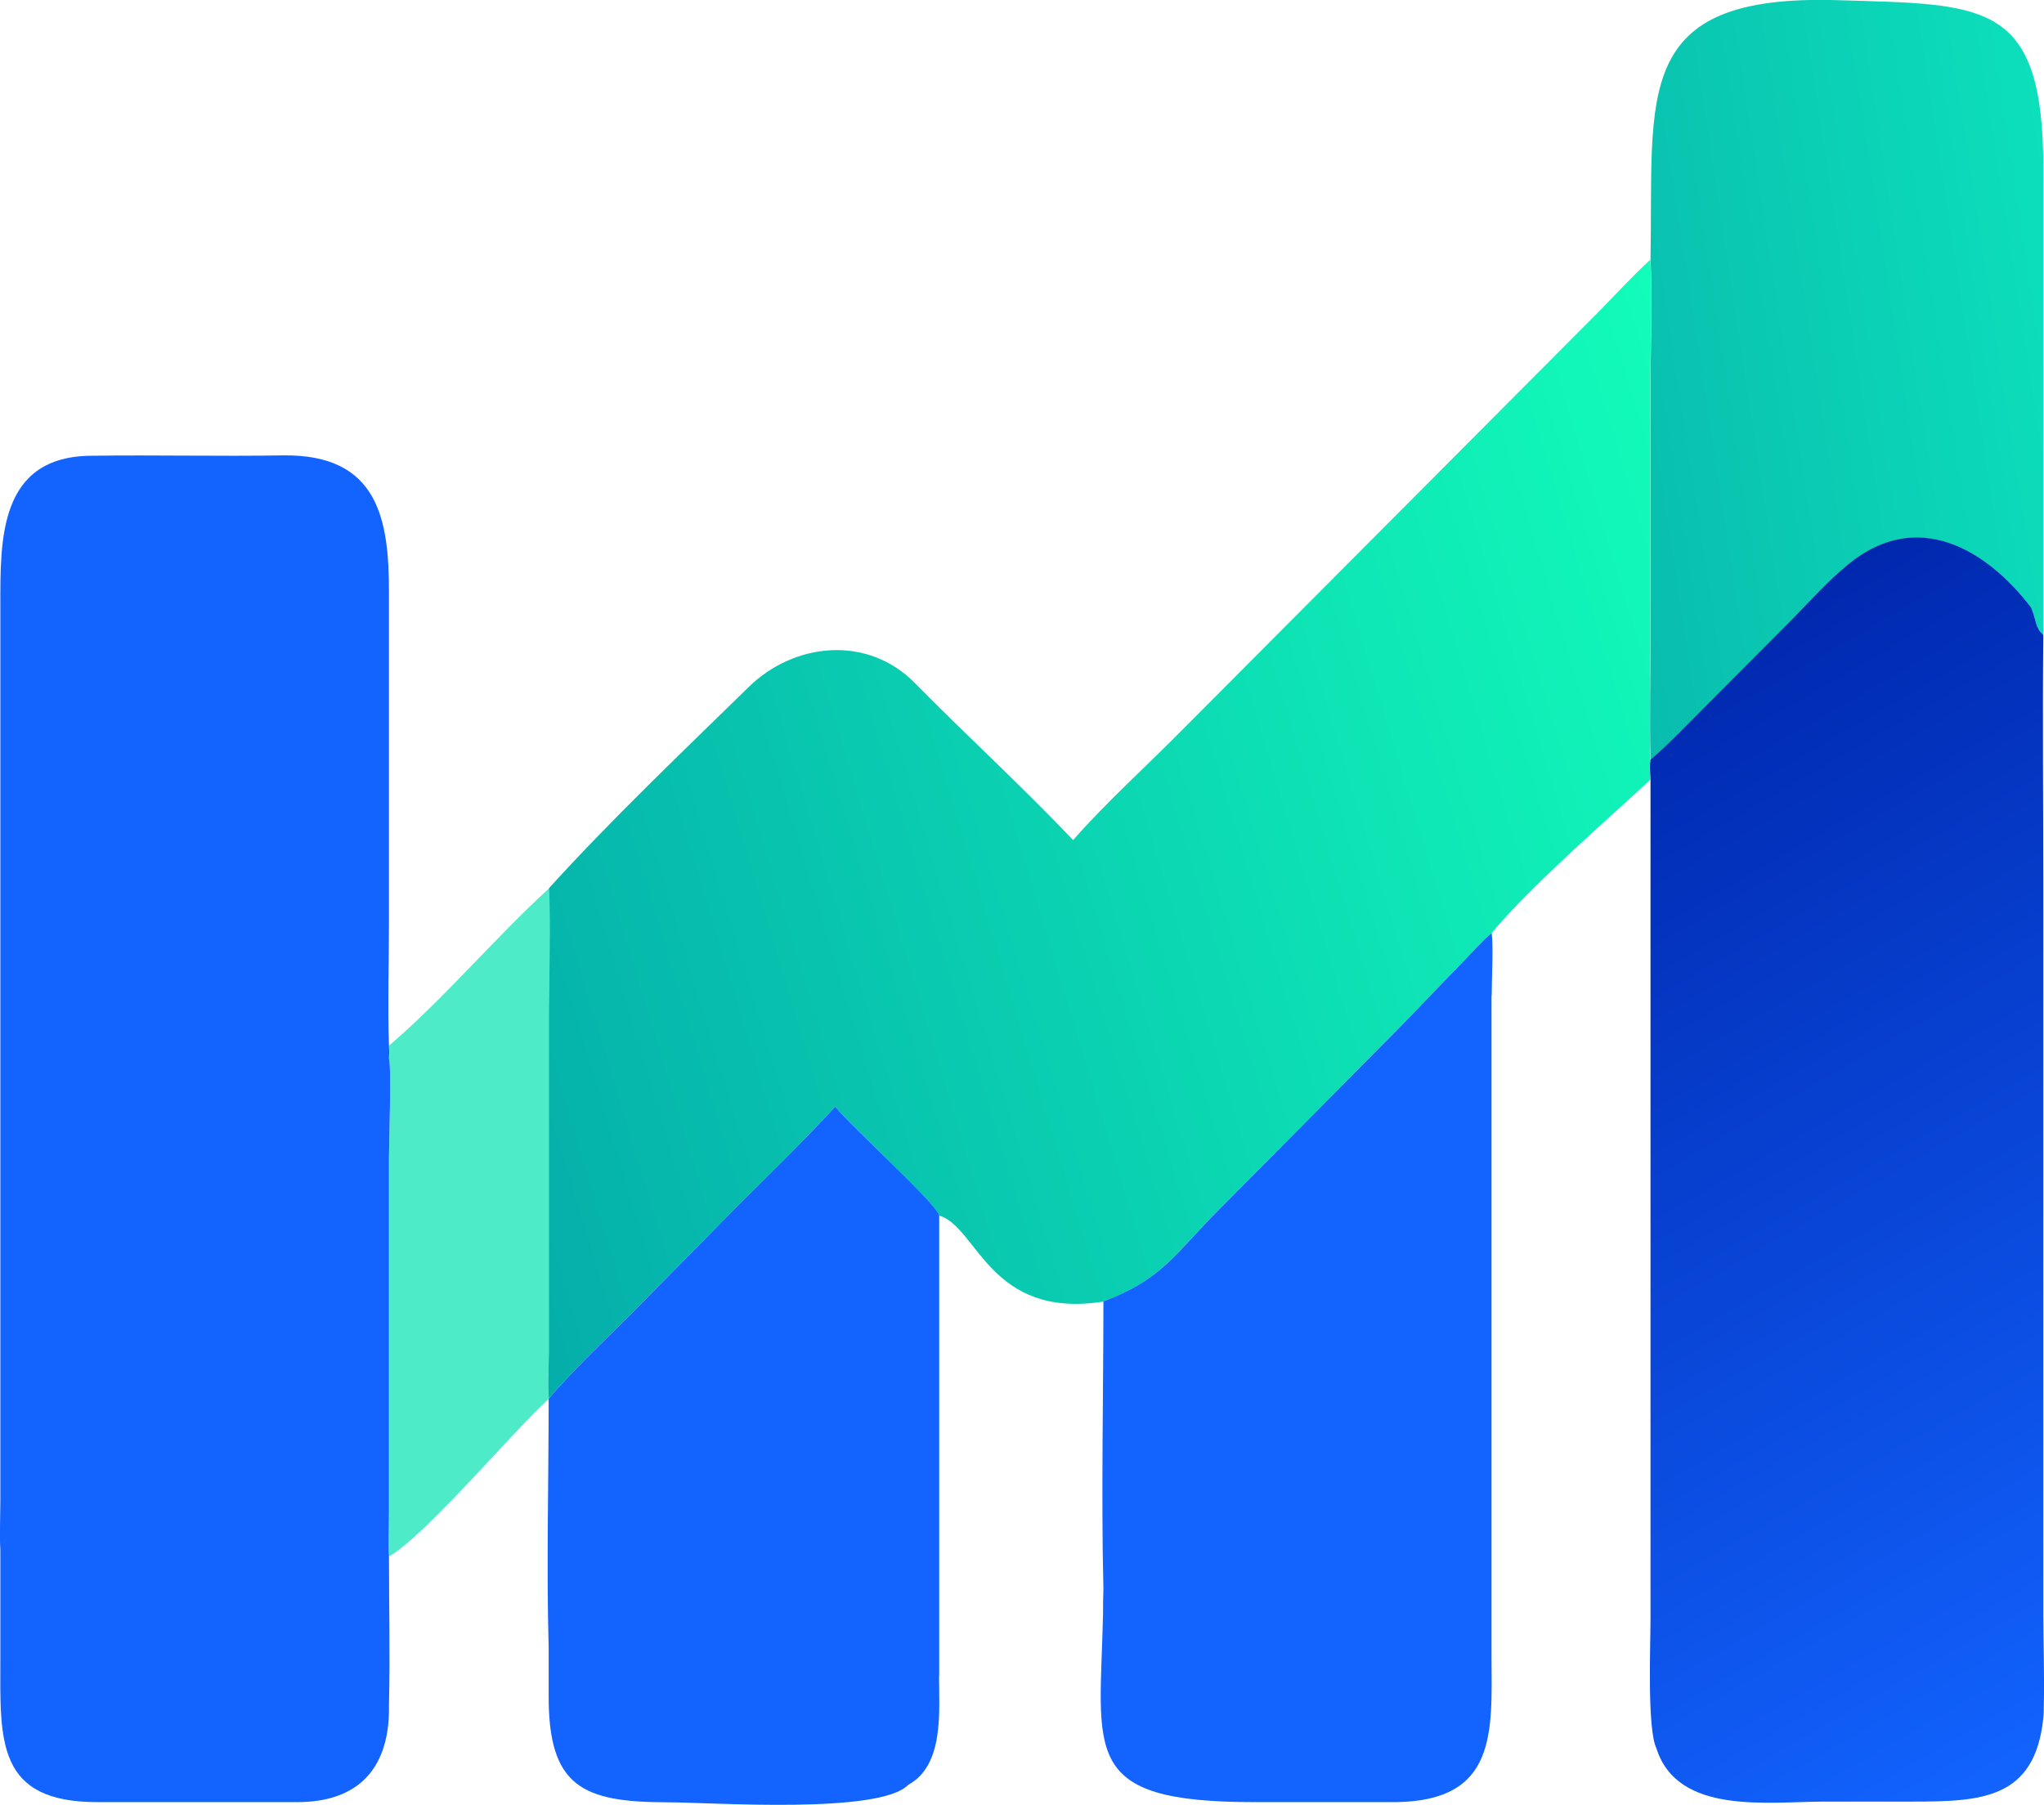 <svg xmlns="http://www.w3.org/2000/svg" xmlns:xlink="http://www.w3.org/1999/xlink" id="uuid-70993724-8b00-4758-970a-1c8b7cba157e" width="117.76" height="103.99" viewBox="0 0 117.76 103.99"><defs><linearGradient id="uuid-244e718c-1ce3-45c6-9f96-c9225944a13a" x1="-29.01" y1="3567.91" x2="-15.38" y2="3569.99" gradientTransform="translate(150.16 7158.76) scale(2 -2)" gradientUnits="userSpaceOnUse"><stop offset="0" stop-color="#09bdae"></stop><stop offset="1" stop-color="#0cdfbb"></stop></linearGradient><linearGradient id="uuid-6d9295be-ee9b-443b-9e12-a20b1b613b2a" x1="-62.08" y1="3548.85" x2="-24.24" y2="3560.26" gradientTransform="translate(150.16 7158.76) scale(2 -2)" gradientUnits="userSpaceOnUse"><stop offset="0" stop-color="#04aeaa"></stop><stop offset="1" stop-color="#12fcba"></stop></linearGradient><linearGradient id="uuid-4b3c1553-5c1f-4e13-9c63-2781e58c52e9" x1="123.72" y1="98.31" x2="90.87" y2="41.41" gradientUnits="userSpaceOnUse"><stop offset="0" stop-color="#1263ff"></stop><stop offset="1" stop-color="#0028af"></stop></linearGradient></defs><g id="uuid-78dd1b3a-d26f-48bb-bd1d-f4fa48422219"><path d="M95.09,14.96c.18-9.5-1.15-15.31,10.79-14.95,8.48.26,11.85-.02,11.84,9.73v26.85c-.46-.38-.42-.88-.64-1.41l-.06-.16c-2.59-3.39-6.58-5.72-10.51-2.52-1.19.97-2.16,2.07-3.23,3.16l-5.09,5.11c-.96.96-2.09,2.15-3.1,3.01-.06-2.29,0-4.85,0-7.16v-14.24c0-2.24.12-5.27,0-7.43Z" fill="url(#uuid-244e718c-1ce3-45c6-9f96-c9225944a13a)"></path><path d="M61.84,48.39c1.85-2.11,4.18-4.22,6.17-6.23l23.61-23.71c1.14-1.13,2.31-2.43,3.46-3.49.11,2.16,0,5.2,0,7.43v14.24c0,2.31-.06,4.87,0,7.16-.06.42-.02.72,0,1.14-2.65,2.45-6.9,6.14-9.15,8.84-.48.39-1.12,1.11-1.58,1.58l-3.83,3.97-10.34,10.43c-2.55,2.55-3.19,3.95-6.62,5.25-6.57,1.02-7.23-4.31-9.46-4.96-.17-.72-5.09-5.14-5.98-6.28-1.8,1.97-3.93,4.03-5.83,5.93l-5.69,5.78c-1.32,1.33-3.89,3.78-4.99,5.13-.08-.68-.02-1.88-.01-2.61v-19.49c.01-2.15.12-5.23.01-7.3,3.49-3.86,7.77-7.94,11.51-11.6,2.65-2.6,6.87-3.01,9.59-.24,2.98,3.03,6.2,5.97,9.12,9.05Z" fill="url(#uuid-6d9295be-ee9b-443b-9e12-a20b1b613b2a)"></path><path d="M22.41,60.25c3.11-2.64,6.13-6.24,9.22-9.06.11,2.07,0,5.15,0,7.3v19.49c-.02.73-.08,1.93,0,2.61h0c-2.09,1.89-7.15,7.94-9.22,9.09-.04-.69,0-1.83,0-2.55v-20.45c0-.96.15-5.1,0-5.69.02-.31.02-.43,0-.74Z" fill="#4eebc8"></path><path d="M22.41,89.68c-.04-.69,0-1.83,0-2.55v-20.45c0-.96.15-5.1,0-5.69.02-.31.02-.43,0-.74-.08-2.24,0-4.91,0-7.2v-18.84c.01-4.23-.57-8.06-6.14-7.97-3.69.06-7.26-.03-10.94.02C-.09,26.26.02,31.11.02,34.92v26.07s0,25.52,0,25.52c0,.63-.05,2.23,0,2.76v6.32c-.01,4.72-.25,8.27,5.64,8.25h11.4c3.71.02,5.43-2.07,5.35-5.64.07-2.69,0-5.81,0-8.53Z" fill="#1263ff"></path><path d="M85.94,57.37c0-.89.1-2.86,0-3.61-.48.39-1.12,1.11-1.58,1.58l-3.83,3.97-10.34,10.43c-2.55,2.55-3.19,3.95-6.62,5.25,0,5.34-.13,11.22,0,16.52,0,.01,0,.03,0,.04-.02.46-.02.94-.02,1.42-.18,8.06-1.37,10.87,8.72,10.87h8.16c5.84-.08,5.52-4.04,5.5-8.42v-38.05Z" fill="#1263ff"></path><path d="M54.11,96.58v-26.54c-.17-.72-5.1-5.14-5.99-6.28-1.8,1.97-3.93,4.03-5.83,5.93l-5.69,5.78c-1.32,1.33-3.89,3.78-4.99,5.13,0,4.63-.13,9.76,0,14.33v2.77c-.02,5.25,1.95,6.14,6.81,6.15,2.58,0,12.26.71,13.91-1.01,2.08-1.12,1.77-4.3,1.77-6.25Z" fill="#1263ff"></path><path d="M117.72,93.03v-21.32s0-15.65,0-15.65c0-.05,0-.09,0-.14v-4.63c0-4.87-.05-9.85,0-14.71-.46-.38-.42-.88-.64-1.41l-.06-.16c-2.59-3.39-6.58-5.72-10.51-2.52-1.19.97-2.16,2.07-3.23,3.16l-5.09,5.11c-.96.96-2.09,2.15-3.1,3.01-.06.42-.02.72,0,1.14v48.4c0,1.5-.2,6.31.34,7.43,1.22,3.86,6.44,3.07,9.69,3.07h5.02c4.01,0,7.09-.13,7.58-4.81.02-.16.03-.44.03-.79.04-1.58-.03-3.81-.03-5.21Z" fill="url(#uuid-4b3c1553-5c1f-4e13-9c63-2781e58c52e9)"></path></g></svg>
